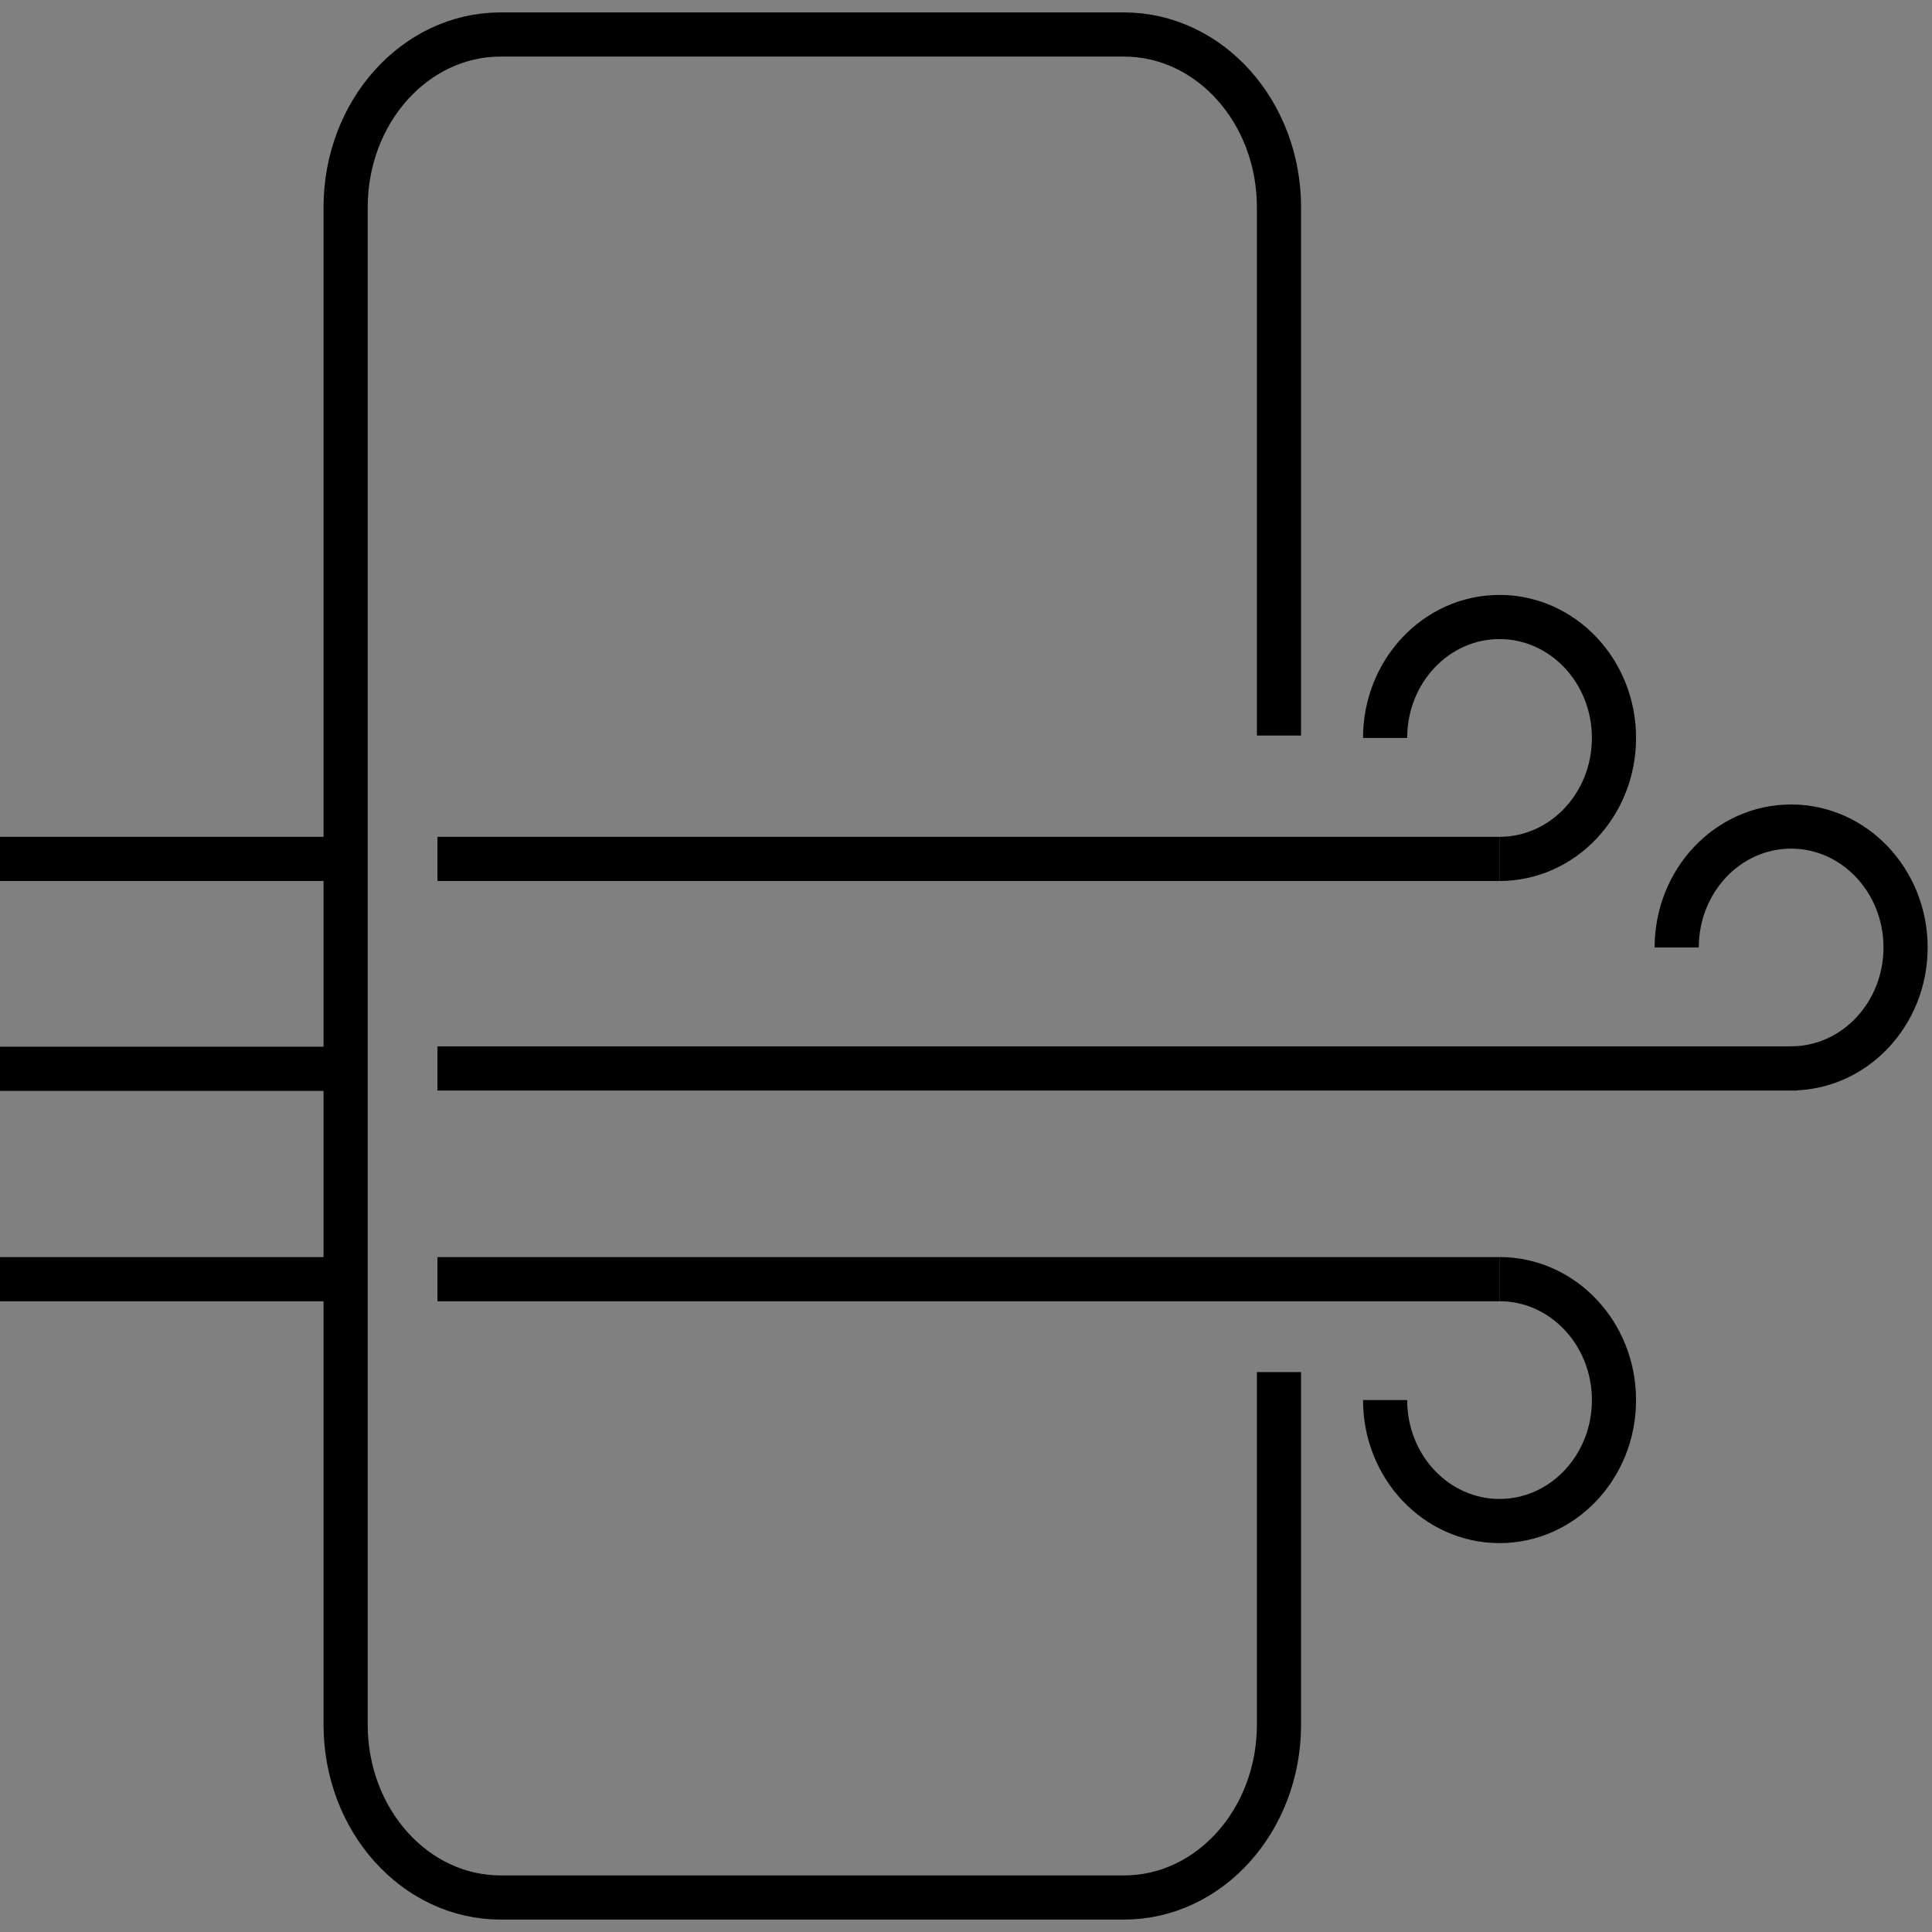 <?xml version="1.0" encoding="UTF-8"?>
<svg width="28px" height="28px" viewBox="0 0 28 28" version="1.1" xmlns="http://www.w3.org/2000/svg" xmlns:xlink="http://www.w3.org/1999/xlink">
    <rect x="0" y="0" width="28" height="28" fill="#808080" stroke="none"/>
    <!-- Generator: Sketch 51.3 (57544) - http://www.bohemiancoding.com/sketch -->
    <title>Aprilaire-Home-Air-Quality-Icon</title>
    <desc>Created with Sketch.</desc>
    <defs></defs>
    <g id="Hotspots" stroke="none" stroke-width="1" fill="none" fill-rule="evenodd">
        <g transform="translate(-68, -793)" id="Default">
            <g transform="translate(57, 56)">
                <g id="Aprilaire-Home-Air-Quality" transform="translate(0, 726)">
                    <g id="Aprilaire-Home-Air-Quality-Icon" transform="translate(11, 11)">
                        <path d="M18.536,10.66 L18.536,3.004 C18.536,1.621 17.53,0.5 16.29,0.5 L7.255,0.5 C6.015,0.5 5.009,1.621 5.009,3.004 L5.009,24.995 C5.009,26.379 6.015,27.5 7.255,27.5 L16.29,27.5 C17.53,27.5 18.536,26.379 18.536,24.995 L18.536,19.885" id="Stroke-1" stroke="#000000" stroke-width="0.64"></path>
                        <g id="Group-6" transform="translate(0, 10.291)">
                            <path d="M5.008,0.157 L0,0.157" id="Fill-3" fill="#FEFEFE"></path>
                            <path d="M5.008,2.157 L0,2.157" id="Stroke-5" stroke="#000000" stroke-width="0.64"></path>
                        </g>
                        <path d="M5.008,15.49 L0,15.49" id="Stroke-7" stroke="#000000" stroke-width="0.64"></path>
                        <path d="M5.008,18.539 L0,18.539" id="Stroke-9" stroke="#000000" stroke-width="0.64"></path>
                        <g id="Group-14" transform="translate(6.269, 10.291)">
                            <path d="M0.071,0.157 L15.464,0.157" id="Fill-11" fill="#FEFEFE"></path>
                            <path d="M0.071,2.157 L15.464,2.157" id="Stroke-13" stroke="#000000" stroke-width="0.64"></path>
                        </g>
                        <path d="M20.074,10.695 C20.074,9.727 20.816,8.942 21.732,8.942 C22.649,8.942 23.391,9.727 23.391,10.695 C23.391,11.663 22.649,12.448 21.732,12.448" id="Stroke-15" stroke="#000000" stroke-width="0.64"></path>
                        <g id="Group-20" transform="translate(6.269, 16.223)">
                            <path d="M0.071,0.316 L15.464,0.316" id="Fill-17" fill="#FEFEFE"></path>
                            <path d="M0.071,2.316 L15.464,2.316" id="Stroke-19" stroke="#000000" stroke-width="0.64"></path>
                        </g>
                        <path d="M20.074,20.291 C20.074,21.259 20.816,22.044 21.732,22.044 C22.649,22.044 23.391,21.259 23.391,20.291 C23.391,19.324 22.649,18.538 21.732,18.538" id="Stroke-21" stroke="#000000" stroke-width="0.64"></path>
                        <g id="Group-26" transform="translate(6.269, 13.257)">
                            <path d="M0.071,0.228 L20.008,0.228" id="Fill-23" fill="#FEFEFE"></path>
                            <path d="M0.071,2.228 L19.771,2.228" id="Stroke-25" stroke="#000000" stroke-width="0.64"></path>
                        </g>
                        <path d="M24.3,13.732 C24.3,12.764 25.042,11.979 25.958,11.979 C26.874,11.979 27.617,12.764 27.617,13.732 C27.617,14.699 26.874,15.484 25.958,15.484" id="Stroke-27" stroke="#000000" stroke-width="0.64"></path>
                    </g>
                </g>
            </g>
        </g>
    </g>
</svg>